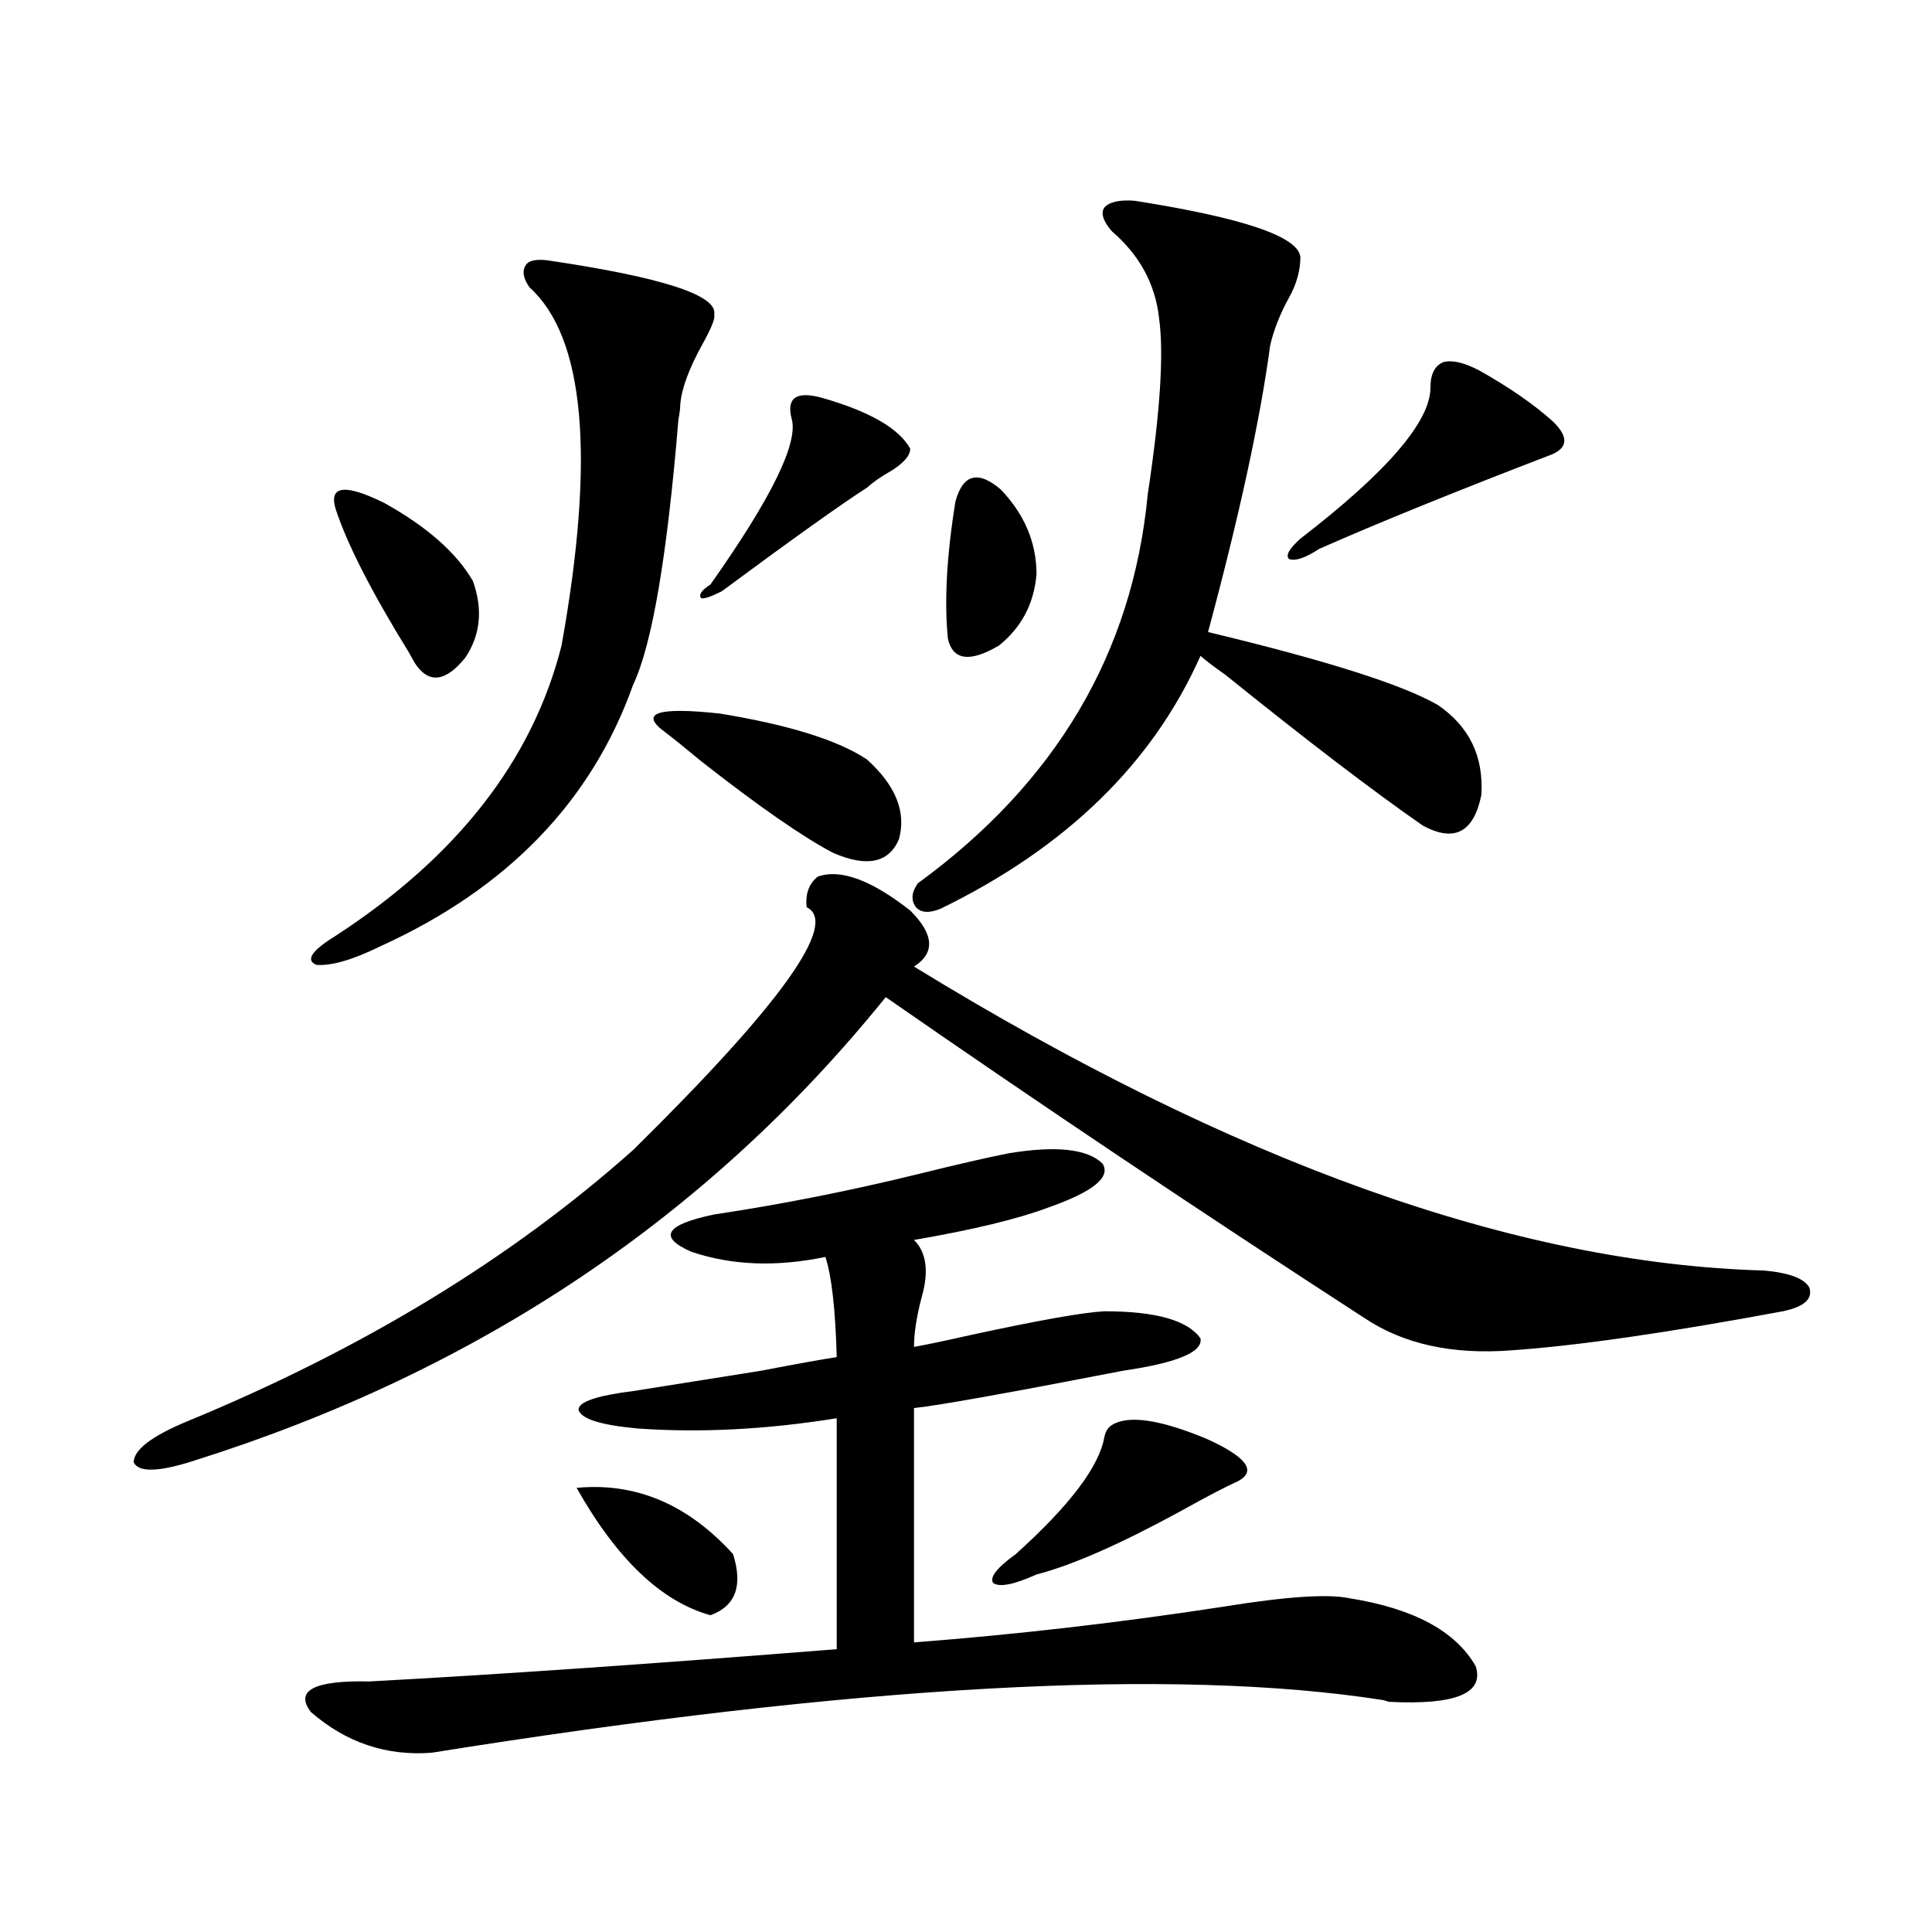 <?xml version="1.0" encoding="utf-8"?>
<!-- Generator: Adobe Illustrator 16.0.0, SVG Export Plug-In . SVG Version: 6.00 Build 0)  -->
<!DOCTYPE svg PUBLIC "-//W3C//DTD SVG 1.1//EN" "http://www.w3.org/Graphics/SVG/1.1/DTD/svg11.dtd">
<svg version="1.1" id="图层_1" xmlns="http://www.w3.org/2000/svg" xmlns:xlink="http://www.w3.org/1999/xlink" x="0px" y="0px"
	 width="1000px" height="1000px" viewBox="0 0 1000 1000" enable-background="new 0 0 1000 1000" xml:space="preserve">
<path d="M423.331,453.711c11.707-4.092,27.637,1.758,47.804,17.578c12.348,12.305,13.003,21.973,1.951,29.004
	C638.28,601.67,784.938,654.102,913.075,657.617c13.003,1.182,20.808,4.106,23.414,8.789c1.951,5.864-2.606,9.971-13.658,12.305
	c-59.846,11.138-106.674,17.881-140.484,20.215c-30.578,2.349-55.943-3.213-76.096-16.699
	c-85.852-55.659-168.456-111.03-247.799-166.113c-91.705,113.682-211.062,193.662-358.04,239.941
	c-18.216,5.864-28.627,6.152-31.219,0.879c0-6.44,9.101-13.472,27.316-21.094c91.05-37.49,168.121-84.375,231.214-140.625
	c76.736-75.586,106.659-117.471,89.754-125.684C416.822,462.5,418.773,457.227,423.331,453.711z M521.865,596.973
	c24.71-4.092,40.975-2.334,48.779,5.273c4.543,7.031-4.878,14.653-28.292,22.852c-15.609,5.864-38.703,11.426-69.267,16.699
	c6.494,6.455,7.805,16.411,3.902,29.883c-2.606,9.971-3.902,18.457-3.902,25.488c6.494-1.167,16.25-3.213,29.268-6.152
	c35.121-7.607,58.2-11.714,69.267-12.305c26.661,0,43.246,4.697,49.755,14.063c1.296,7.031-12.042,12.607-39.999,16.699
	c-60.486,11.729-96.583,18.169-108.29,19.336v121.289c53.322-4.105,106.659-10.258,159.996-18.457
	c32.515-5.273,54.298-6.729,65.364-4.395c33.17,5.273,54.953,16.988,65.364,35.156c4.543,14.063-10.411,20.215-44.877,18.457
	l-2.927-0.879c-108.625-17.001-272.844-7.91-492.671,27.246c-23.414,1.758-44.236-5.273-62.438-21.094
	c-8.46-11.137,1.616-16.41,30.243-15.82c65.685-3.516,146.338-9.091,241.945-16.699V734.082
	c-36.432,5.864-70.897,7.622-103.412,5.273c-18.871-1.758-28.947-4.971-30.243-9.668c0-4.092,9.421-7.319,28.292-9.668
	c11.052-1.758,33.17-5.273,66.34-10.547c18.201-3.516,31.219-5.85,39.023-7.031c-0.655-24.609-2.606-41.885-5.854-51.855
	c-25.365,5.273-48.459,4.395-69.267-2.637c-17.561-7.607-13.658-14.063,11.707-19.336c35.121-5.273,70.563-12.305,106.339-21.094
	C494.869,602.837,510.158,599.321,521.865,596.973z M282.847,134.668c59.831,8.789,88.778,18.169,86.827,28.125
	c0.641,1.758-1.311,6.743-5.854,14.941c-7.164,12.896-11.066,23.442-11.707,31.641c0,1.758-0.335,4.395-0.976,7.91
	c-5.854,70.903-13.658,116.606-23.414,137.109c-21.463,60.356-65.044,105.469-130.729,135.352
	c-14.313,7.031-25.365,10.259-33.17,9.668c-5.854-2.334-2.606-7.319,9.756-14.941c63.078-41.006,102.102-91.104,117.07-150.293
	c17.561-97.847,12.027-159.658-16.585-185.449c-3.262-4.683-3.902-8.486-1.951-11.426
	C273.411,134.971,276.993,134.092,282.847,134.668z M173.581,262.988c-3.262-11.714,5.198-12.593,25.365-2.637
	c22.104,12.305,37.393,25.791,45.853,40.43c5.198,14.653,3.902,27.837-3.902,39.551c-10.411,12.896-19.191,13.774-26.341,2.637
	c-0.655-1.167-1.631-2.925-2.927-5.273C192.117,306.055,179.435,281.157,173.581,262.988z M298.456,770.117
	c30.563-2.925,57.56,8.501,80.974,34.277c5.198,16.411,1.296,26.944-11.707,31.641C342.357,829.004,319.264,807.031,298.456,770.117
	z M344.309,379.004c-13.658-9.956-4.237-13.184,28.292-9.668c35.762,5.864,61.127,13.774,76.096,23.73
	c14.954,13.486,20.487,27.246,16.585,41.309c-5.213,12.305-16.585,14.653-34.146,7.031c-15.609-8.198-38.383-24.019-68.291-47.461
	C354.385,386.914,348.211,381.943,344.309,379.004z M425.282,205.859c24.71,7.031,39.999,15.82,45.853,26.367
	c0,3.516-3.262,7.334-9.756,11.426c-5.213,2.939-9.436,5.864-12.683,8.789c-13.658,8.789-38.703,26.67-75.12,53.613
	c-5.854,2.939-9.436,4.106-10.731,3.516c-1.311-1.758,0.32-4.092,4.878-7.031c31.859-45.112,45.853-73.828,41.95-86.133
	c-1.311-5.273-0.655-8.789,1.951-10.547C414.216,204.102,418.773,204.102,425.282,205.859z M587.229,103.906
	c55.929,8.789,84.541,18.457,85.852,29.004c0,7.031-1.951,14.063-5.854,21.094c-4.558,8.213-7.805,16.411-9.756,24.609
	c-5.213,38.672-15.944,88.193-32.194,148.535c61.127,14.653,100.806,27.246,119.021,37.793c16.25,11.138,23.734,26.67,22.438,46.582
	c-3.902,19.336-13.993,24.609-30.243,15.82c-25.365-17.578-59.511-43.643-102.437-78.223c-5.854-4.092-10.091-7.319-12.683-9.668
	c-24.725,55.674-69.602,99.316-134.631,130.957c-5.854,2.349-10.091,2.061-12.683-0.879c-2.606-3.516-2.286-7.607,0.976-12.305
	c71.538-52.144,111.217-119.229,119.021-201.27c6.494-42.764,8.445-73.237,5.854-91.406c-1.951-17.578-10.091-32.52-24.39-44.824
	c-4.558-5.273-5.854-9.365-3.902-12.305C574.212,104.497,579.425,103.33,587.229,103.906z M494.549,259.473
	c3.902-14.063,11.707-16.108,23.414-6.152c12.348,12.896,18.536,27.549,18.536,43.945c-1.311,15.244-7.805,27.549-19.512,36.914
	c-14.969,8.789-23.749,7.622-26.341-3.516C488.695,311.328,489.991,287.598,494.549,259.473z M575.522,737.598
	c8.445-5.273,24.71-2.925,48.779,7.031c20.808,9.38,26.341,16.699,16.585,21.973c-6.509,2.939-16.585,8.213-30.243,15.82
	c-31.219,17.002-55.943,27.837-74.145,32.52c-11.707,5.273-19.191,6.743-22.438,4.395c-1.951-2.925,1.951-7.91,11.707-14.941
	c27.957-25.186,43.246-45.4,45.853-60.645C572.261,740.825,573.571,738.779,575.522,737.598z M765.762,191.797
	c15.609,8.789,28.292,17.578,38.048,26.367c8.445,8.213,7.805,14.063-1.951,17.578c-48.779,18.76-88.458,34.868-119.021,48.34
	c-7.164,4.697-12.362,6.455-15.609,5.273c-1.951-1.758,0-5.273,5.854-10.547c44.877-34.565,67.315-60.645,67.315-78.223
	c0-7.031,2.271-11.426,6.829-13.184C751.769,186.235,757.957,187.705,765.762,191.797z"/>
</svg>
